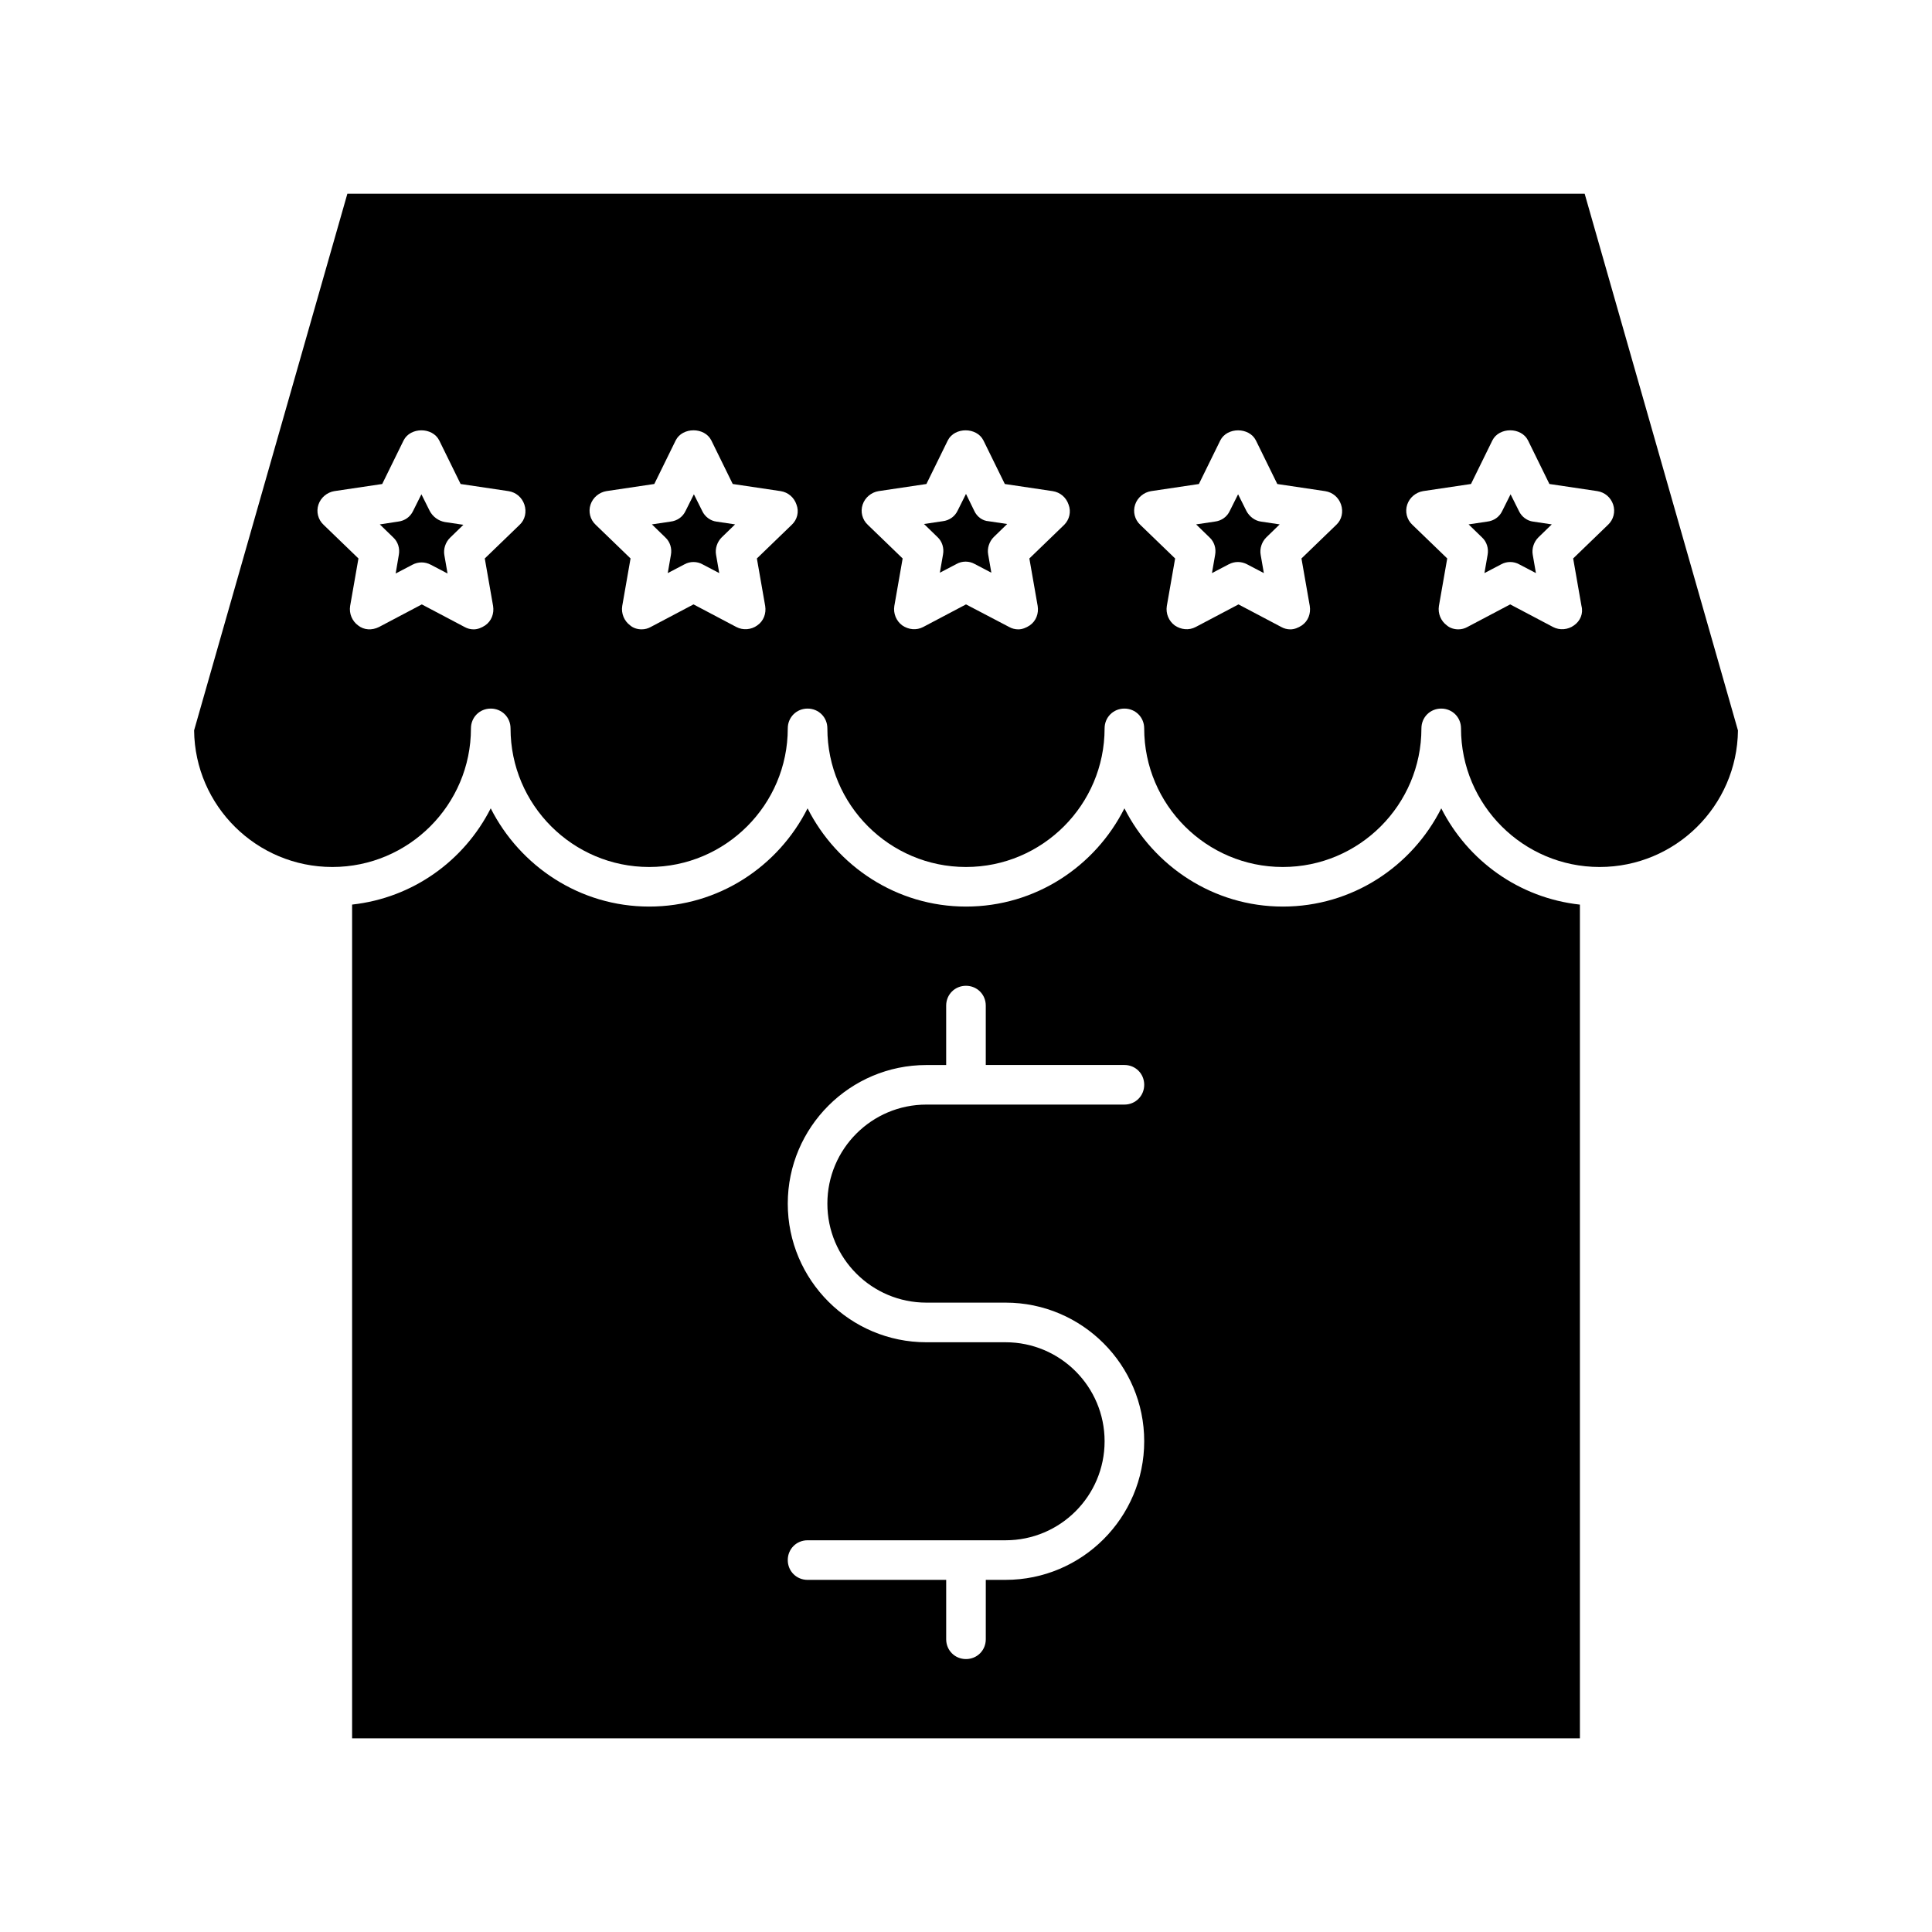 <?xml version="1.0" encoding="UTF-8"?>
<!-- Uploaded to: ICON Repo, www.iconrepo.com, Generator: ICON Repo Mixer Tools -->
<svg fill="#000000" width="800px" height="800px" version="1.1" viewBox="144 144 512 512" xmlns="http://www.w3.org/2000/svg">
 <g>
  <path d="m474.31 279.4-2.203-4.41-2.203 4.41c-0.734 1.574-2.203 2.625-3.988 2.832l-4.934 0.734 3.57 3.465c1.258 1.156 1.785 2.938 1.469 4.617l-0.84 4.828 4.41-2.309c1.574-0.84 3.359-0.84 4.934 0l4.41 2.309-0.84-4.828c-0.316-1.68 0.316-3.465 1.469-4.617l3.57-3.465-4.934-0.734c-1.578-0.207-3.051-1.258-3.891-2.832z"/>
  <path d="m546.52 279.4-2.203-4.41-2.203 4.41c-0.734 1.574-2.203 2.625-3.988 2.832l-4.934 0.734 3.57 3.465c1.258 1.156 1.785 2.938 1.469 4.617l-0.84 4.828 4.41-2.309c0.734-0.418 1.574-0.629 2.414-0.629s1.68 0.211 2.414 0.629l4.41 2.309-0.84-4.828c-0.316-1.68 0.316-3.465 1.469-4.617l3.57-3.465-4.934-0.734c-1.582-0.207-3.051-1.258-3.785-2.832z"/>
  <path d="m604.57 337.55-40.621-142.22h-327.89l-40.621 142.22c0.211 20.047 16.586 36.211 36.633 36.211 20.258 0 36.734-16.48 36.734-36.734 0-2.938 2.309-5.246 5.246-5.246s5.246 2.309 5.246 5.246c0 20.258 16.48 36.734 36.734 36.734 20.258 0 36.734-16.48 36.734-36.734 0-2.938 2.309-5.246 5.246-5.246s5.246 2.309 5.246 5.246c0 20.258 16.48 36.734 36.734 36.734 20.258 0 36.734-16.48 36.734-36.734 0-2.938 2.309-5.246 5.246-5.246s5.246 2.309 5.246 5.246c0 20.258 16.48 36.734 36.734 36.734 20.258 0 36.734-16.48 36.734-36.734 0-2.938 2.309-5.246 5.246-5.246s5.246 2.309 5.246 5.246c0 20.258 16.48 36.734 36.734 36.734 20.078 0 36.449-16.164 36.66-36.211zm-322.86-54.473-9.238 8.922 2.203 12.594c0.316 1.996-0.418 3.988-2.098 5.144-0.945 0.629-1.996 1.051-3.043 1.051-0.84 0-1.68-0.211-2.414-0.629l-11.336-5.984-11.336 5.984c-1.887 0.941-3.988 0.836-5.562-0.422-1.574-1.156-2.414-3.148-2.098-5.144l2.203-12.594-9.238-8.922c-1.469-1.363-1.996-3.465-1.363-5.352 0.629-1.891 2.309-3.254 4.199-3.57l12.699-1.891 5.668-11.547c1.785-3.57 7.66-3.57 9.445 0l5.668 11.547 12.699 1.891c1.996 0.316 3.57 1.68 4.199 3.57 0.633 1.887 0.211 3.984-1.258 5.352zm72.109 0-9.238 8.922 2.203 12.594c0.316 1.996-0.418 3.988-2.098 5.144-1.574 1.156-3.777 1.363-5.562 0.418l-11.336-5.984-11.336 5.984c-0.734 0.418-1.574 0.629-2.414 0.629-1.051 0-2.203-0.316-3.043-1.051-1.574-1.156-2.414-3.148-2.098-5.144l2.203-12.594-9.238-8.922c-1.469-1.363-1.996-3.465-1.363-5.352 0.629-1.891 2.309-3.254 4.199-3.57l12.699-1.891 5.668-11.547c1.785-3.57 7.66-3.57 9.445 0l5.668 11.547 12.699 1.891c1.996 0.316 3.57 1.68 4.199 3.57 0.734 1.891 0.211 3.988-1.258 5.356zm72.211 0-9.238 8.922 2.203 12.594c0.316 1.996-0.418 3.988-2.098 5.144-0.945 0.629-1.996 1.051-3.043 1.051-0.84 0-1.68-0.211-2.414-0.629l-11.438-5.988-11.336 5.984c-1.785 0.945-3.883 0.734-5.562-0.418-1.574-1.156-2.414-3.148-2.098-5.144l2.203-12.594-9.238-8.922c-1.469-1.363-1.996-3.465-1.363-5.352 0.629-1.891 2.309-3.254 4.199-3.57l12.699-1.891 5.668-11.547c1.785-3.57 7.66-3.57 9.445 0l5.668 11.547 12.699 1.891c1.996 0.316 3.57 1.68 4.199 3.57 0.734 1.887 0.211 3.984-1.156 5.352zm72.109 0-9.238 8.922 2.203 12.594c0.316 1.996-0.418 3.988-2.098 5.144-0.945 0.629-1.996 1.051-3.043 1.051-0.84 0-1.68-0.211-2.414-0.629l-11.336-5.984-11.336 5.984c-1.785 0.945-3.883 0.734-5.562-0.418-1.574-1.156-2.414-3.148-2.098-5.144l2.203-12.594-9.238-8.922c-1.469-1.363-1.996-3.465-1.363-5.352 0.629-1.891 2.309-3.254 4.199-3.57l12.699-1.891 5.668-11.547c1.785-3.57 7.66-3.57 9.445 0l5.668 11.547 12.699 1.891c1.996 0.316 3.57 1.68 4.199 3.57 0.633 1.883 0.211 3.981-1.258 5.348zm62.977 26.66c-1.574 1.156-3.777 1.363-5.562 0.418l-11.336-5.984-11.336 5.984c-0.734 0.418-1.574 0.629-2.414 0.629-1.051 0-2.203-0.316-3.043-1.051-1.574-1.156-2.414-3.148-2.098-5.144l2.203-12.594-9.238-8.922c-1.469-1.363-1.996-3.465-1.363-5.352 0.629-1.891 2.309-3.254 4.199-3.57l12.699-1.891 5.668-11.547c1.785-3.57 7.66-3.57 9.445 0l5.668 11.547 12.699 1.891c1.996 0.316 3.57 1.68 4.199 3.57s0.105 3.988-1.363 5.352l-9.238 8.922 2.203 12.594c0.527 1.996-0.312 3.992-1.992 5.148z"/>
  <path d="m525.95 358.22c-7.766 15.43-23.617 26.031-41.984 26.031-18.367 0-34.219-10.707-41.984-26.031-7.766 15.43-23.617 26.031-41.984 26.031-18.367 0-34.219-10.707-41.984-26.031-7.766 15.43-23.617 26.031-41.984 26.031-18.367 0-34.219-10.707-41.984-26.031-7.031 13.855-20.57 23.723-36.734 25.504v220.95h325.38v-220.94c-16.164-1.785-29.703-11.652-36.738-25.508zm-136.45 130.99h20.992c20.258 0 36.734 16.48 36.734 36.734 0 20.258-16.48 36.734-36.734 36.734h-5.246l-0.004 15.746c0 2.938-2.309 5.246-5.246 5.246s-5.246-2.309-5.246-5.246v-15.742h-36.738c-2.938 0-5.246-2.309-5.246-5.246s2.309-5.246 5.246-5.246h52.48c14.484 0 26.238-11.754 26.238-26.238s-11.754-26.238-26.238-26.238h-20.992c-20.258 0-36.734-16.48-36.734-36.734 0-20.258 16.48-36.734 36.734-36.734h5.246v-15.754c0-2.938 2.309-5.246 5.246-5.246s5.246 2.309 5.246 5.246v15.742h36.742c2.938 0 5.246 2.309 5.246 5.246s-2.309 5.246-5.246 5.246h-52.48c-14.484 0-26.238 11.754-26.238 26.238-0.004 14.492 11.754 26.246 26.238 26.246z"/>
  <path d="m257.88 279.4-2.203-4.41-2.203 4.41c-0.734 1.574-2.203 2.625-3.988 2.832l-4.832 0.738 3.57 3.465c1.258 1.156 1.785 2.938 1.469 4.617l-0.84 4.934 4.41-2.309c1.574-0.84 3.359-0.84 4.934 0l4.41 2.309-0.84-4.828c-0.316-1.68 0.316-3.465 1.469-4.617l3.57-3.465-4.934-0.734c-1.684-0.316-3.152-1.367-3.992-2.941z"/>
  <path d="m330.09 279.4-2.203-4.41-2.203 4.41c-0.734 1.574-2.203 2.625-3.988 2.832l-4.934 0.734 3.57 3.465c1.258 1.156 1.785 2.938 1.469 4.617l-0.84 4.828 4.41-2.309c0.734-0.418 1.574-0.629 2.414-0.629 0.84 0 1.68 0.211 2.414 0.629l4.41 2.309-0.84-4.828c-0.316-1.68 0.316-3.465 1.469-4.617l3.57-3.465-4.934-0.734c-1.578-0.207-3.051-1.258-3.785-2.832z"/>
  <path d="m402.2 279.4-2.203-4.512-2.203 4.41c-0.734 1.574-2.203 2.625-3.988 2.832l-4.934 0.734 3.57 3.465c1.258 1.156 1.785 2.938 1.469 4.617l-0.84 4.828 4.41-2.309c0.734-0.418 1.574-0.629 2.414-0.629 0.84 0 1.68 0.211 2.414 0.629l4.41 2.309-0.84-4.828c-0.316-1.68 0.316-3.465 1.469-4.617l3.57-3.465-4.934-0.734c-1.582-0.105-3.051-1.156-3.785-2.731z"/>
 </g>
</svg>